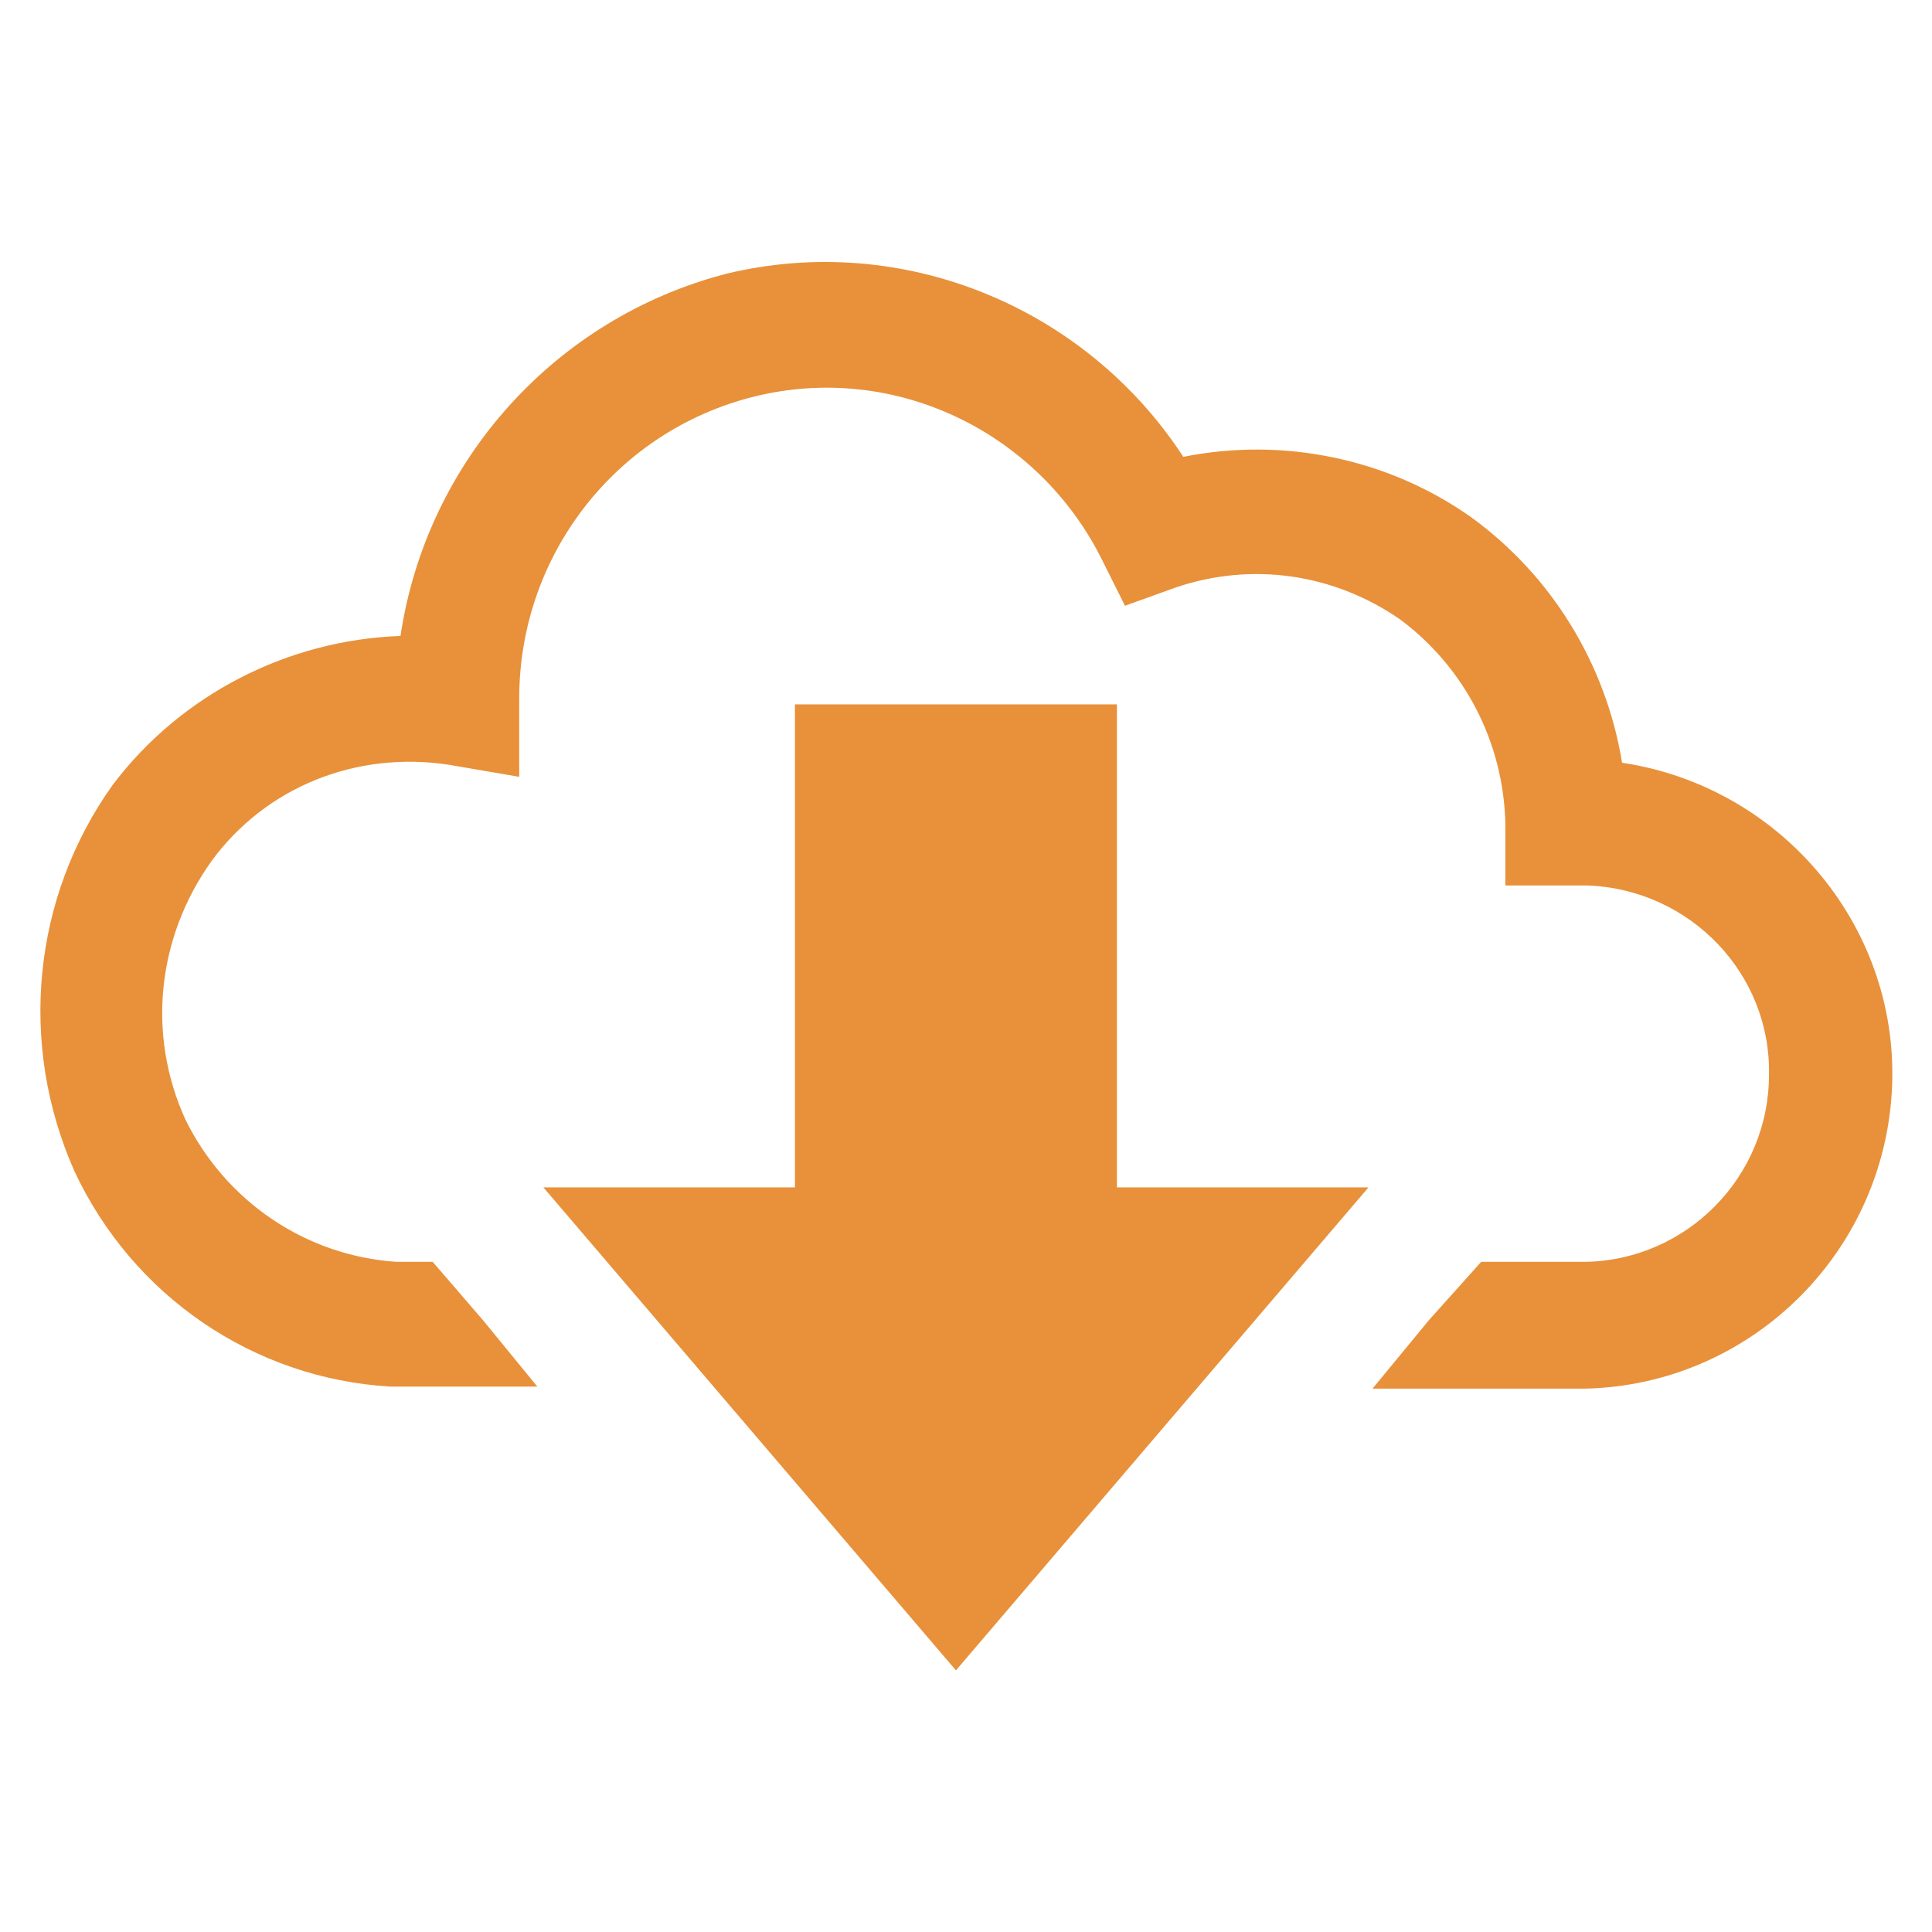 <svg overflow="hidden" xml:space="preserve" xmlns:xlink="http://www.w3.org/1999/xlink" xmlns="http://www.w3.org/2000/svg" height="96" width="96"><g transform="translate(-860 -433)"><path fill="#E8913A" d="M915.5 468 899.5 468 899.5 492 887 492 907.5 516 928 492 915.5 492Z"></path><path fill="#E8913A" d="M940.6 470.9C939.8 466 937.1 461.6 933.1 458.7 929 455.8 923.8 454.7 918.8 455.7 913.9 448.2 904.8 444.5 896.1 446.6 887.6 448.8 881.2 455.9 879.9 464.6 874.3 464.8 869 467.5 865.6 472 861.6 477.6 860.9 484.9 863.7 491.2 866.6 497.4 872.6 501.5 879.4 501.9L886.7 501.9 884 498.6 881.5 495.7 879.7 495.7C875.2 495.4 871.2 492.7 869.2 488.6 867.3 484.4 867.8 479.6 870.5 475.8 873.2 472.1 877.7 470.3 882.3 471L885.8 471.6 885.8 467.7C885.8 460.6 890.6 454.4 897.5 452.7 904.4 451 911.5 454.4 914.7 460.7L915.9 463.1 918.4 462.2C922.2 460.9 926.3 461.5 929.6 463.8 932.8 466.2 934.7 469.9 934.8 473.9L934.8 477 938.9 477C944 477.2 948 481.4 947.9 486.4 947.9 491.5 943.8 495.6 938.8 495.7L933.6 495.7 931 498.6 928.2 502 938.8 502C946.9 501.8 953.5 495.4 954 487.3 954.5 479.2 948.6 472.1 940.6 470.9Z"></path></g></svg>
